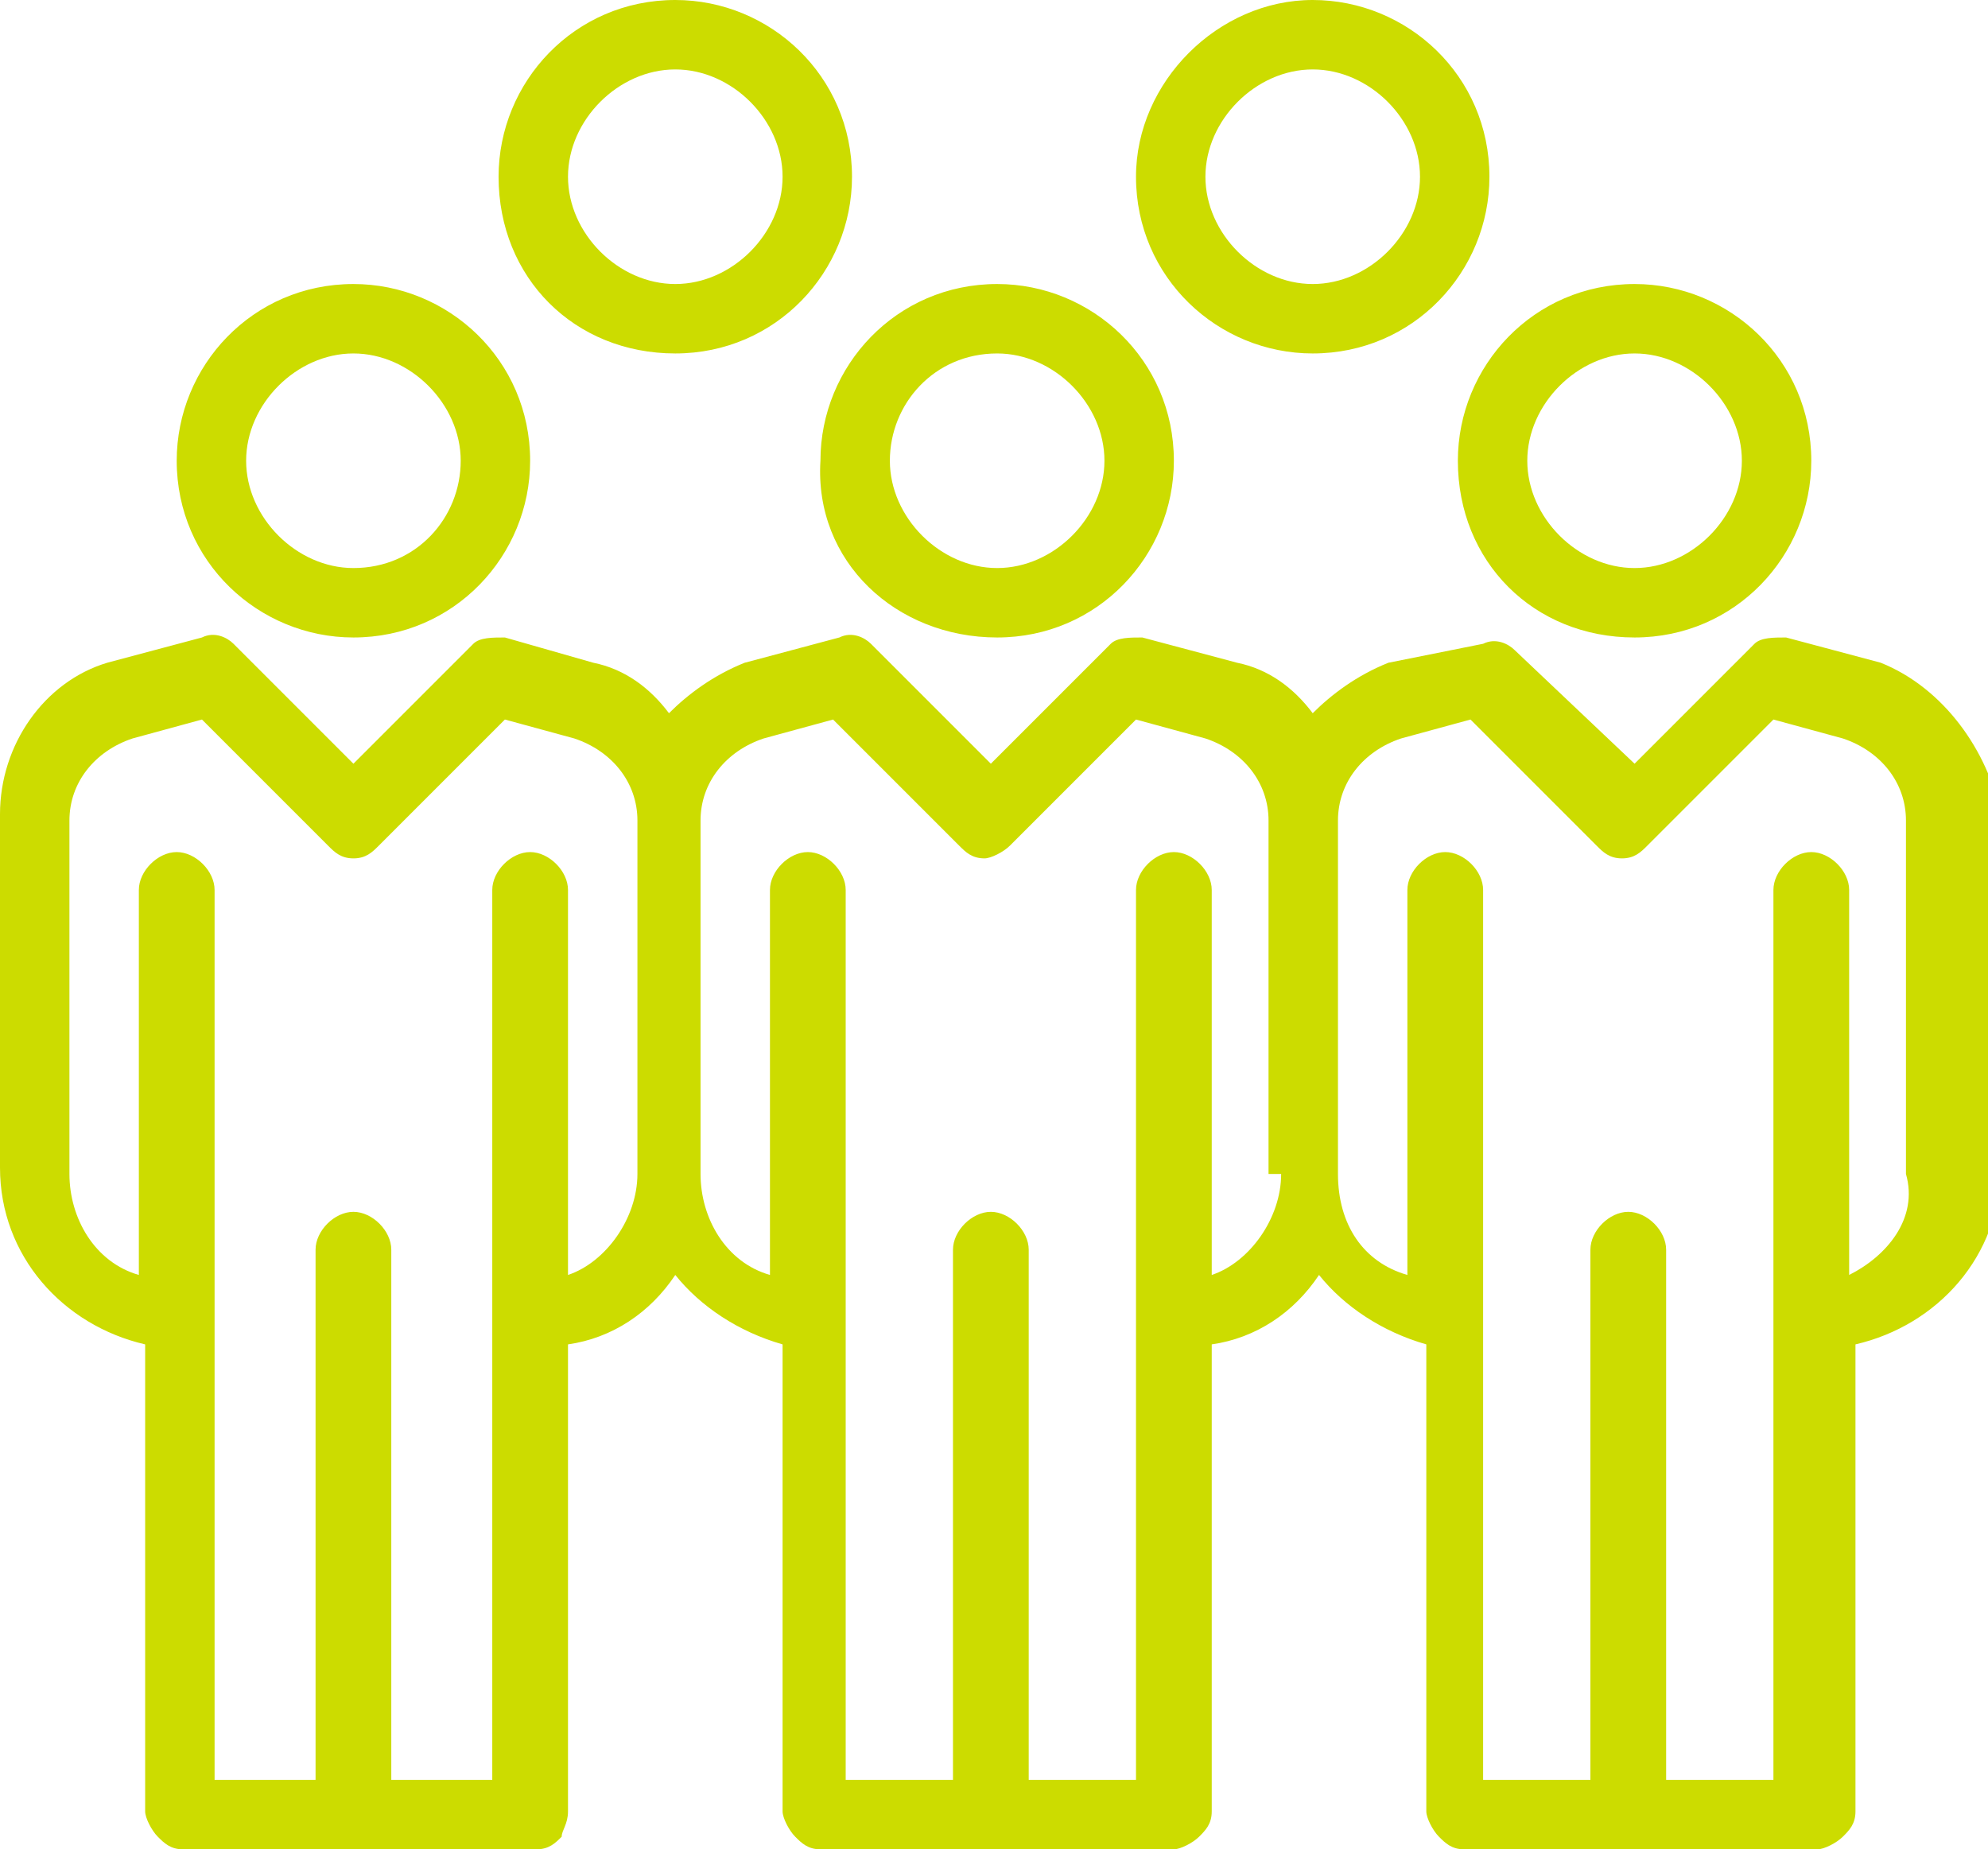 <?xml version="1.0" encoding="utf-8"?>
<!-- Generator: Adobe Illustrator 19.0.0, SVG Export Plug-In . SVG Version: 6.00 Build 0)  -->
<svg version="1.1" id="Layer_1" xmlns="http://www.w3.org/2000/svg" xmlns:xlink="http://www.w3.org/1999/xlink" x="0px" y="0px"
	 viewBox="-281 406.6 31.5 29.3" style="enable-background:new -281 406.6 31.5 29.3;" xml:space="preserve">
<style type="text/css">
	.st0{fill:#CCDC00;}
</style>
<path id="XMLID_586_" class="st0" d="M-265.2,416.7c1.6,0,2.8-1.3,2.8-2.8c0-1.6-1.3-2.8-2.8-2.8c-1.6,0-2.8,1.3-2.8,2.8
	C-268.1,415.5-266.8,416.7-265.2,416.7z M-265.2,412.2c0.9,0,1.7,0.8,1.7,1.7s-0.8,1.7-1.7,1.7c-0.9,0-1.7-0.8-1.7-1.7
	S-266.2,412.2-265.2,412.2z M-275.4,416.7c1.6,0,2.8-1.3,2.8-2.8c0-1.6-1.3-2.8-2.8-2.8c-1.6,0-2.8,1.3-2.8,2.8
	C-278.2,415.5-276.9,416.7-275.4,416.7z M-275.4,412.2c0.9,0,1.7,0.8,1.7,1.7s-0.7,1.7-1.7,1.7c-0.9,0-1.7-0.8-1.7-1.7
	S-276.3,412.2-275.4,412.2z M-270.3,412.2c1.6,0,2.8-1.3,2.8-2.8c0-1.6-1.3-2.8-2.8-2.8c-1.6,0-2.8,1.3-2.8,2.8
	C-273.1,411-271.9,412.2-270.3,412.2z M-270.3,407.7c0.9,0,1.7,0.8,1.7,1.7s-0.8,1.7-1.7,1.7c-0.9,0-1.7-0.8-1.7-1.7
	S-271.2,407.7-270.3,407.7z M-260.2,412.2c1.6,0,2.8-1.3,2.8-2.8c0-1.6-1.3-2.8-2.8-2.8s-2.8,1.3-2.8,2.8
	C-263,411-261.7,412.2-260.2,412.2z M-260.2,407.7c0.9,0,1.7,0.8,1.7,1.7s-0.8,1.7-1.7,1.7c-0.9,0-1.7-0.8-1.7-1.7
	S-261.1,407.7-260.2,407.7z M-251.2,417.1L-251.2,417.1l-1.5-0.4c-0.2,0-0.4,0-0.5,0.1l-1.9,1.9l-1.9-1.8c-0.1-0.1-0.3-0.2-0.5-0.1
	l-1.5,0.3l0,0c-0.5,0.2-0.9,0.5-1.2,0.8c-0.3-0.4-0.7-0.7-1.2-0.8l0,0l-1.5-0.4c-0.2,0-0.4,0-0.5,0.1l-1.9,1.9l-1.9-1.9
	c-0.1-0.1-0.3-0.2-0.5-0.1l-1.5,0.4l0,0c-0.5,0.2-0.9,0.5-1.2,0.8c-0.3-0.4-0.7-0.7-1.2-0.8l0,0l-1.4-0.4c-0.2,0-0.4,0-0.5,0.1
	l-1.9,1.9l-1.9-1.9c-0.1-0.1-0.3-0.2-0.5-0.1l-1.5,0.4l0,0c-1,0.3-1.7,1.3-1.7,2.4v5.6c0,1.4,1,2.5,2.3,2.8v7.4
	c0,0.1,0.1,0.3,0.2,0.4s0.2,0.2,0.4,0.2h5.6c0.2,0,0.3-0.1,0.4-0.2c0-0.1,0.1-0.2,0.1-0.4v-7.4c0.7-0.1,1.3-0.5,1.7-1.1
	c0.4,0.5,1,0.9,1.7,1.1v7.4c0,0.1,0.1,0.3,0.2,0.4c0.1,0.1,0.2,0.2,0.4,0.2h5.6c0.1,0,0.3-0.1,0.4-0.2c0.1-0.1,0.2-0.2,0.2-0.4v-7.4
	c0.7-0.1,1.3-0.5,1.7-1.1c0.4,0.5,1,0.9,1.7,1.1v7.4c0,0.1,0.1,0.3,0.2,0.4c0.1,0.1,0.2,0.2,0.4,0.2h5.6c0.1,0,0.3-0.1,0.4-0.2
	c0.1-0.1,0.2-0.2,0.2-0.4v-7.4c1.3-0.3,2.3-1.4,2.3-2.8v-5.6C-249.5,418.5-250.2,417.5-251.2,417.1z M-270.9,425.2
	c0,0.7-0.5,1.4-1.1,1.6v-6.1c0-0.3-0.3-0.6-0.6-0.6c-0.3,0-0.6,0.3-0.6,0.6v14.1h-1.6v-8.4c0-0.3-0.3-0.6-0.6-0.6
	c-0.3,0-0.6,0.3-0.6,0.6v8.4h-1.6v-14.1c0-0.3-0.3-0.6-0.6-0.6c-0.3,0-0.6,0.3-0.6,0.6v6.1c-0.7-0.2-1.1-0.9-1.1-1.6v-5.6
	c0-0.6,0.4-1.1,1-1.3l1.1-0.3l2,2c0.1,0.1,0.2,0.2,0.4,0.2c0.2,0,0.3-0.1,0.4-0.2l2-2l1.1,0.3c0.6,0.2,1,0.7,1,1.3V425.2z
	 M-260.7,425.2c0,0.7-0.5,1.4-1.1,1.6v-6.1c0-0.3-0.3-0.6-0.6-0.6c-0.3,0-0.6,0.3-0.6,0.6v14.1h-1.7v-8.4c0-0.3-0.3-0.6-0.6-0.6
	c-0.3,0-0.6,0.3-0.6,0.6v8.4h-1.7v-14.1c0-0.3-0.3-0.6-0.6-0.6c-0.3,0-0.6,0.3-0.6,0.6v6.1c-0.7-0.2-1.1-0.9-1.1-1.6v-5.6
	c0-0.6,0.4-1.1,1-1.3l1.1-0.3l2,2c0.1,0.1,0.2,0.2,0.4,0.2c0.1,0,0.3-0.1,0.4-0.2l2-2l1.1,0.3c0.6,0.2,1,0.7,1,1.3v5.6H-260.7z
	 M-251.7,426.8v-6.1c0-0.3-0.3-0.6-0.6-0.6s-0.6,0.3-0.6,0.6v14.1h-1.7v-8.4c0-0.3-0.3-0.6-0.6-0.6s-0.6,0.3-0.6,0.6v8.4h-1.7v-14.1
	c0-0.3-0.3-0.6-0.6-0.6c-0.3,0-0.6,0.3-0.6,0.6v6.1c-0.7-0.2-1.1-0.8-1.1-1.6v-5.6c0-0.6,0.4-1.1,1-1.3l1.1-0.3l2,2
	c0.1,0.1,0.2,0.2,0.4,0.2s0.3-0.1,0.4-0.2l2-2l1.1,0.3c0.6,0.2,1,0.7,1,1.3v5.6C-250.6,425.9-251.1,426.5-251.7,426.8z
	 M-255.1,416.7c1.6,0,2.8-1.3,2.8-2.8c0-1.6-1.3-2.8-2.8-2.8c-1.6,0-2.8,1.3-2.8,2.8C-257.9,415.5-256.7,416.7-255.1,416.7z
	 M-255.1,412.2c0.9,0,1.7,0.8,1.7,1.7s-0.8,1.7-1.7,1.7c-0.9,0-1.7-0.8-1.7-1.7S-256,412.2-255.1,412.2z"/>
</svg>
